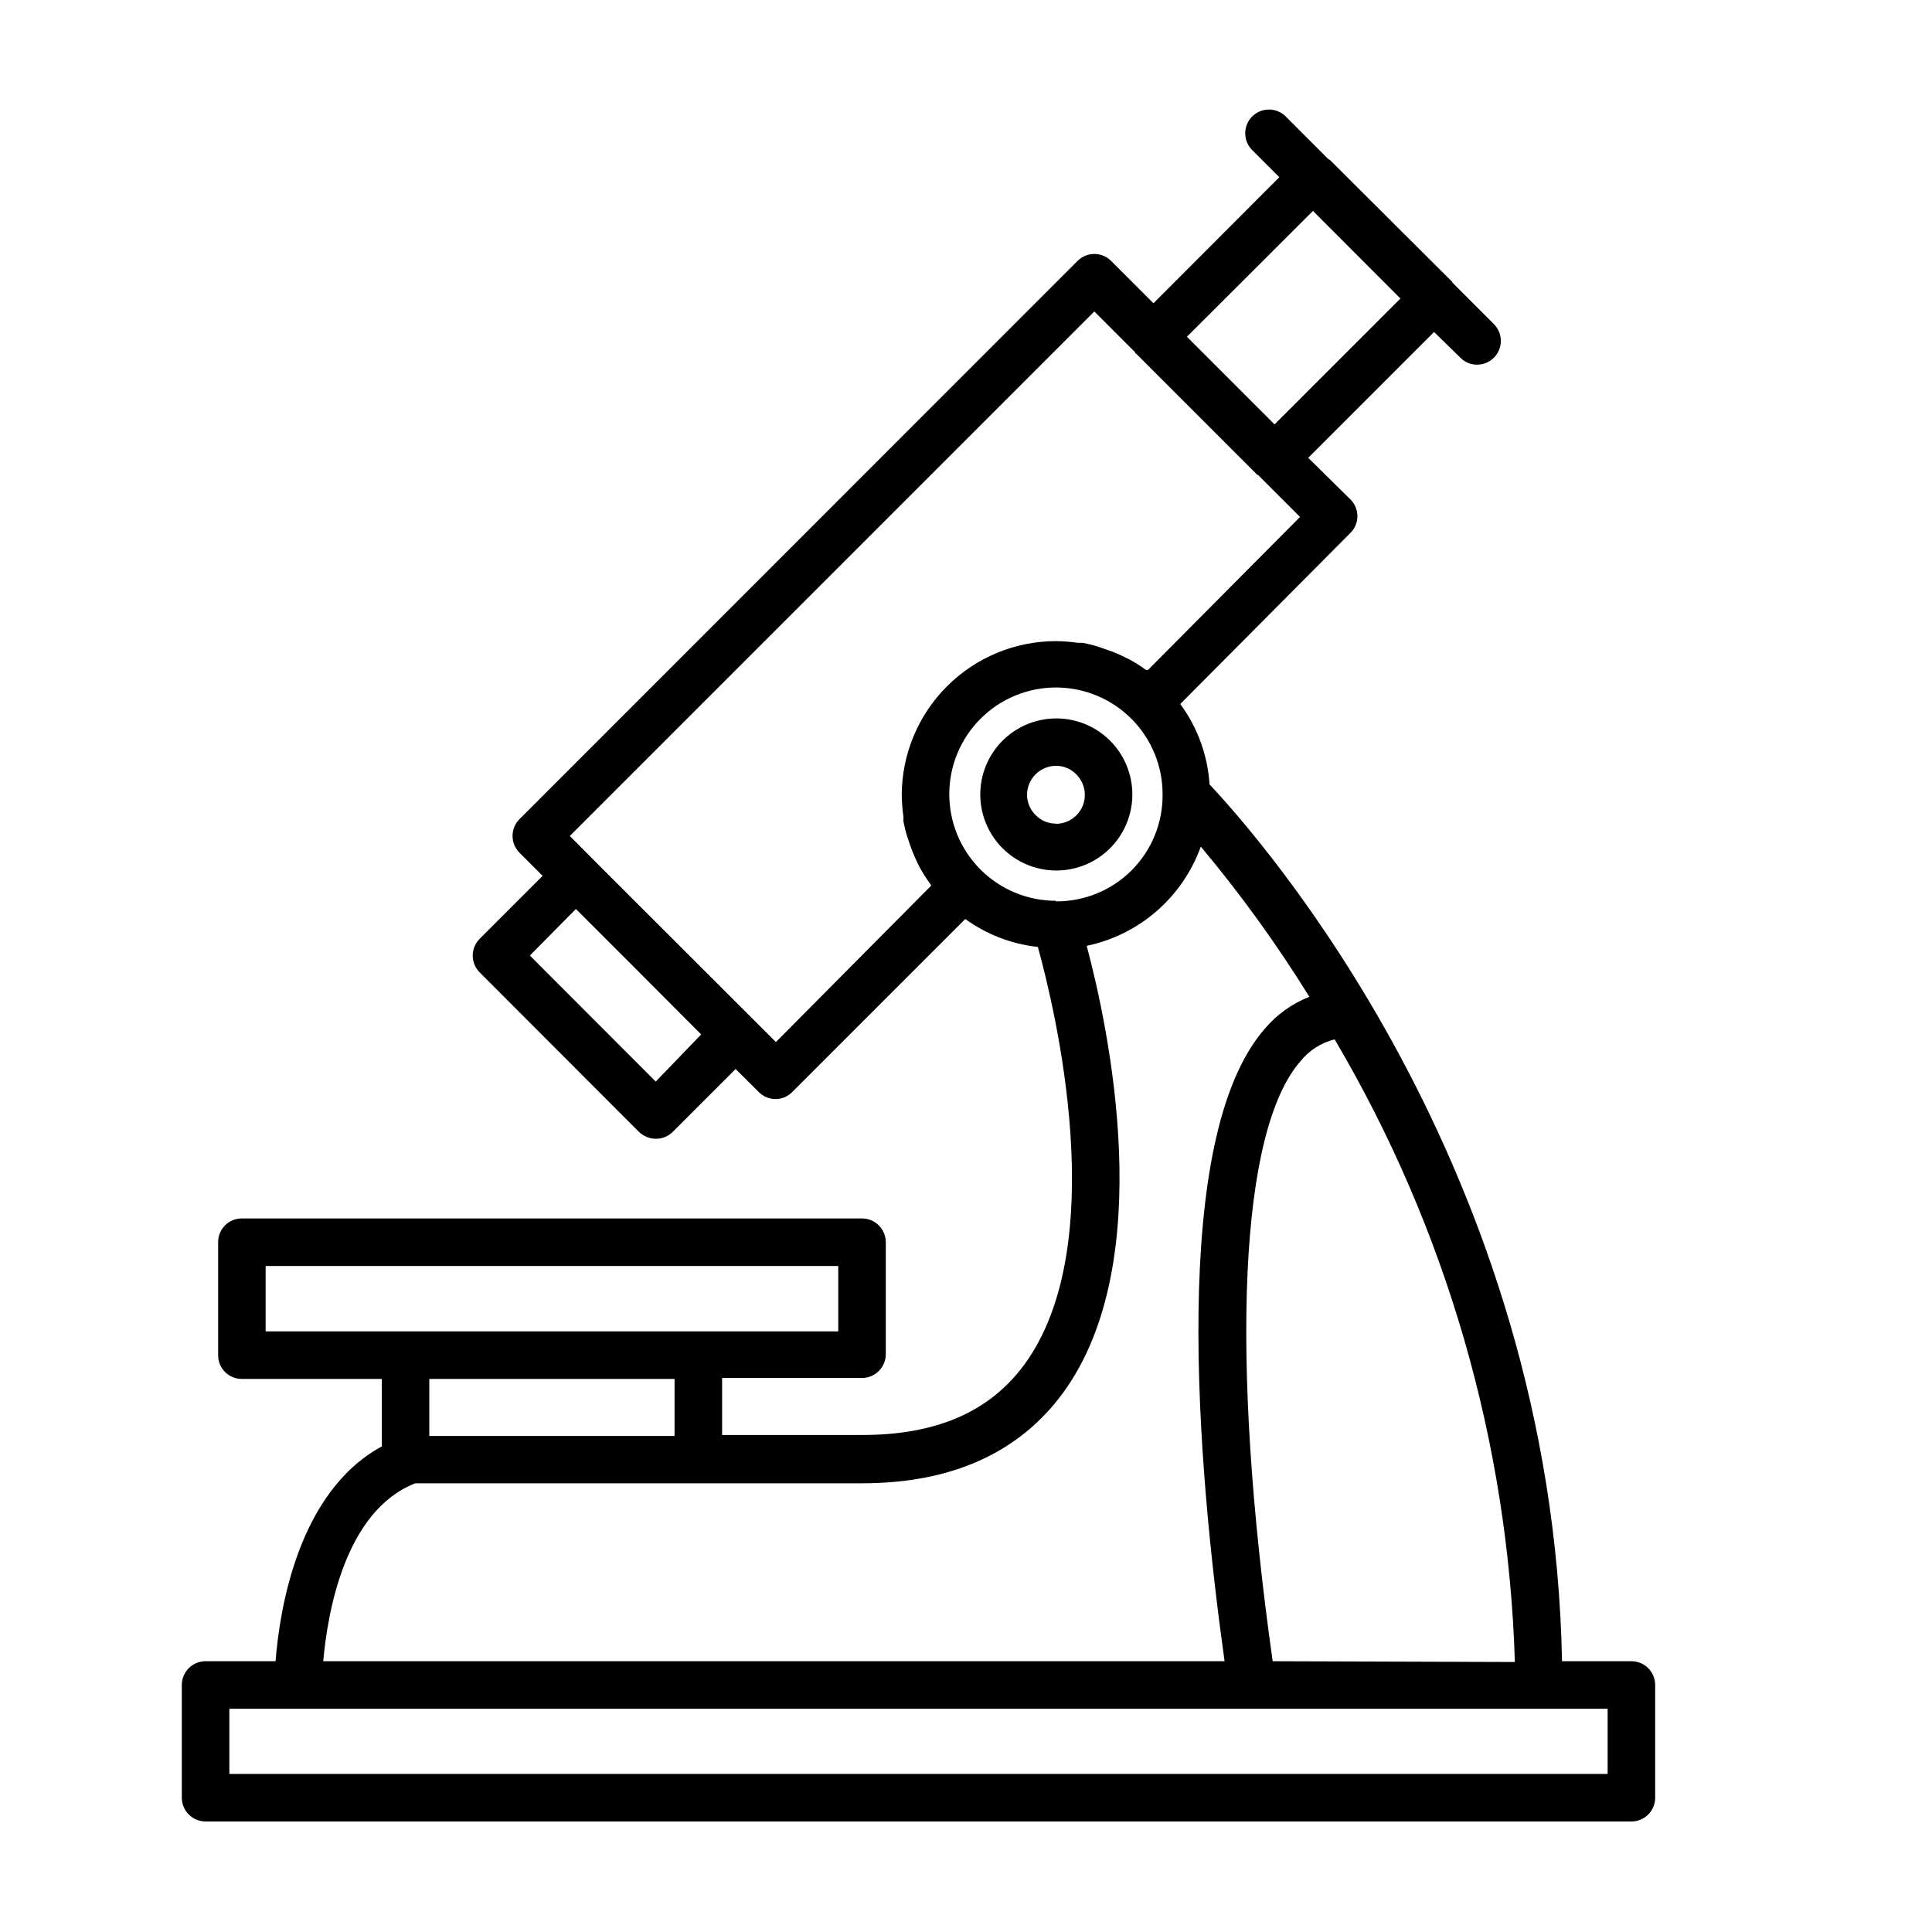 <?xml version="1.0" encoding="UTF-8"?>
<!-- Uploaded to: SVG Repo, www.svgrepo.com, Generator: SVG Repo Mixer Tools -->
<svg fill="#000000" width="800px" height="800px" version="1.1" viewBox="144 144 512 512" xmlns="http://www.w3.org/2000/svg">
 <g>
  <path d="m438.19 340.3c-4.422-4.43-10.652-6.551-16.859-5.742-6.207 0.809-11.688 4.457-14.828 9.867-3.141 5.414-3.59 11.98-1.211 17.77 2.375 5.793 7.309 10.148 13.348 11.793 6.039 1.645 12.5 0.391 17.484-3.398 4.984-3.785 7.926-9.672 7.961-15.93 0.031-5.383-2.09-10.551-5.894-14.359zm-14.359 21.965c-2.031 0.016-3.981-0.801-5.391-2.266-1.43-1.41-2.246-3.332-2.266-5.34 0-4.238 3.418-7.68 7.656-7.707 2.031-0.02 3.981 0.801 5.391 2.266 2.207 2.184 2.875 5.484 1.695 8.355-1.184 2.871-3.981 4.742-7.086 4.742z"/>
  <path d="m217.02 584.24h-18.539c-3.481 0-6.301 2.82-6.301 6.297v29.875c0 1.672 0.664 3.273 1.848 4.453 1.18 1.184 2.781 1.844 4.453 1.844h377.86c1.672 0 3.273-0.66 4.453-1.844 1.18-1.18 1.844-2.781 1.844-4.453v-29.875c0-1.672-0.664-3.273-1.844-4.453-1.18-1.18-2.781-1.844-4.453-1.844h-18.391c-2.469-130.99-80.609-218.75-93.406-232.36v-0.004c-0.492-7.699-3.184-15.094-7.758-21.309l45.09-45.344c1.184-1.172 1.848-2.769 1.848-4.434s-0.664-3.262-1.848-4.434l-11.184-11.031 33.352-33.352 6.953 6.801c1.16 1.199 2.762 1.875 4.434 1.863 2.543 0.004 4.844-1.523 5.824-3.871 0.98-2.348 0.453-5.055-1.34-6.859l-11.035-11.035s0-0.352-0.301-0.453l-32.094-31.992c-0.176-0.082-0.348-0.184-0.504-0.301l-10.98-10.984c-1.152-1.293-2.785-2.059-4.516-2.109-1.73-0.055-3.406 0.605-4.633 1.828-1.227 1.219-1.898 2.894-1.855 4.625 0.043 1.73 0.797 3.367 2.086 4.523l6.953 6.953-33.352 33.402-11.234-11.234h-0.004c-2.453-2.434-6.41-2.434-8.867 0l-147.92 147.97c-2.434 2.453-2.434 6.41 0 8.867l6.144 6.144-16.676 16.676h0.004c-1.184 1.184-1.852 2.785-1.852 4.461 0 1.672 0.668 3.277 1.852 4.457l42.219 42.27c1.207 1.16 2.812 1.809 4.484 1.812 1.656 0.004 3.25-0.648 4.434-1.812l16.676-16.676 6.144 6.098c1.168 1.191 2.766 1.867 4.434 1.867 1.672 0 3.269-0.676 4.434-1.867l45.848-45.848c5.664 4.094 12.297 6.648 19.246 7.406 4.535 16.473 19.648 78.848-3.527 110.59-9.219 12.594-23.328 18.742-43.074 18.742h-37.082v-15.113h37.082c1.668 0 3.269-0.664 4.453-1.848 1.18-1.18 1.844-2.781 1.844-4.453v-29.672c0-1.672-0.664-3.273-1.844-4.453-1.184-1.184-2.785-1.844-4.453-1.844h-164.34c-1.676-0.016-3.285 0.645-4.469 1.828s-1.844 2.793-1.828 4.469v29.926c-0.016 1.672 0.645 3.285 1.828 4.469s2.793 1.844 4.469 1.828h37.082v17.887c-22.27 12.09-27.105 43.426-28.164 56.93zm353.02 29.875h-365.26v-17.281h365.26zm-88.773-29.875c-11.434-81.164-8.766-140.61 7.406-159.05 2.297-2.848 5.465-4.867 9.02-5.742 29.574 50.094 46.004 106.85 47.762 165zm-57.434-201.52c-7.508 0-14.707-2.988-20.008-8.305-5.305-5.312-8.273-12.52-8.254-20.027 0.016-7.508 3.023-14.699 8.348-19.988 5.328-5.289 12.543-8.242 20.051-8.207 7.508 0.035 14.691 3.055 19.969 8.395 5.277 5.344 8.211 12.562 8.16 20.07 0.039 7.504-2.926 14.711-8.238 20.012-5.309 5.301-12.523 8.254-20.027 8.199zm68.117-182.83 23.176 23.227-33.352 33.352-23.227-23.227zm-174.17 230.74-33.352-33.402 12.191-12.344 15.113 15.113 18.086 18.137zm31.84-10.477-6.047-6.047-39.801-39.75-8.766-8.816 139-139 10.781 10.781s0 0.352 0.352 0.453l32.094 32.094s0.352 0 0.555 0.402l10.73 10.73-40.305 40.559h-0.504 0.004c-1.5-1.113-3.082-2.106-4.738-2.973l-0.754-0.352c-1.543-0.797-3.141-1.469-4.789-2.016l-0.855-0.301c-1.848-0.684-3.754-1.207-5.691-1.562h-1.211c-1.934-0.277-3.887-0.43-5.844-0.453-10.812 0.012-21.184 4.309-28.84 11.945s-11.98 17.996-12.02 28.812c0.023 1.938 0.176 3.875 0.453 5.793-0.023 0.402-0.023 0.809 0 1.211 0.336 1.832 0.824 3.637 1.461 5.391 0.078 0.309 0.18 0.609 0.305 0.906 0.559 1.617 1.215 3.195 1.965 4.734 0.137 0.242 0.254 0.496 0.352 0.758 0.883 1.641 1.875 3.223 2.973 4.734l0.301 0.504zm76.074 93c25.492-34.863 11.992-97.086 6.297-118.5h0.004c13.957-2.918 25.402-12.875 30.227-26.297 10.523 12.566 20.137 25.867 28.77 39.801-4.617 1.82-8.703 4.766-11.891 8.566-25.191 29.07-17.887 115.07-10.578 167.52h-238.86c1.109-12.496 5.594-39.801 24.383-47.156h118.39c23.73 0 41.617-8.062 53.254-23.934zm-211.3-33.652h151.75v17.332h-151.75zm108.37 29.926v15.113h-64.992v-15.113z"/>
 </g>
</svg>